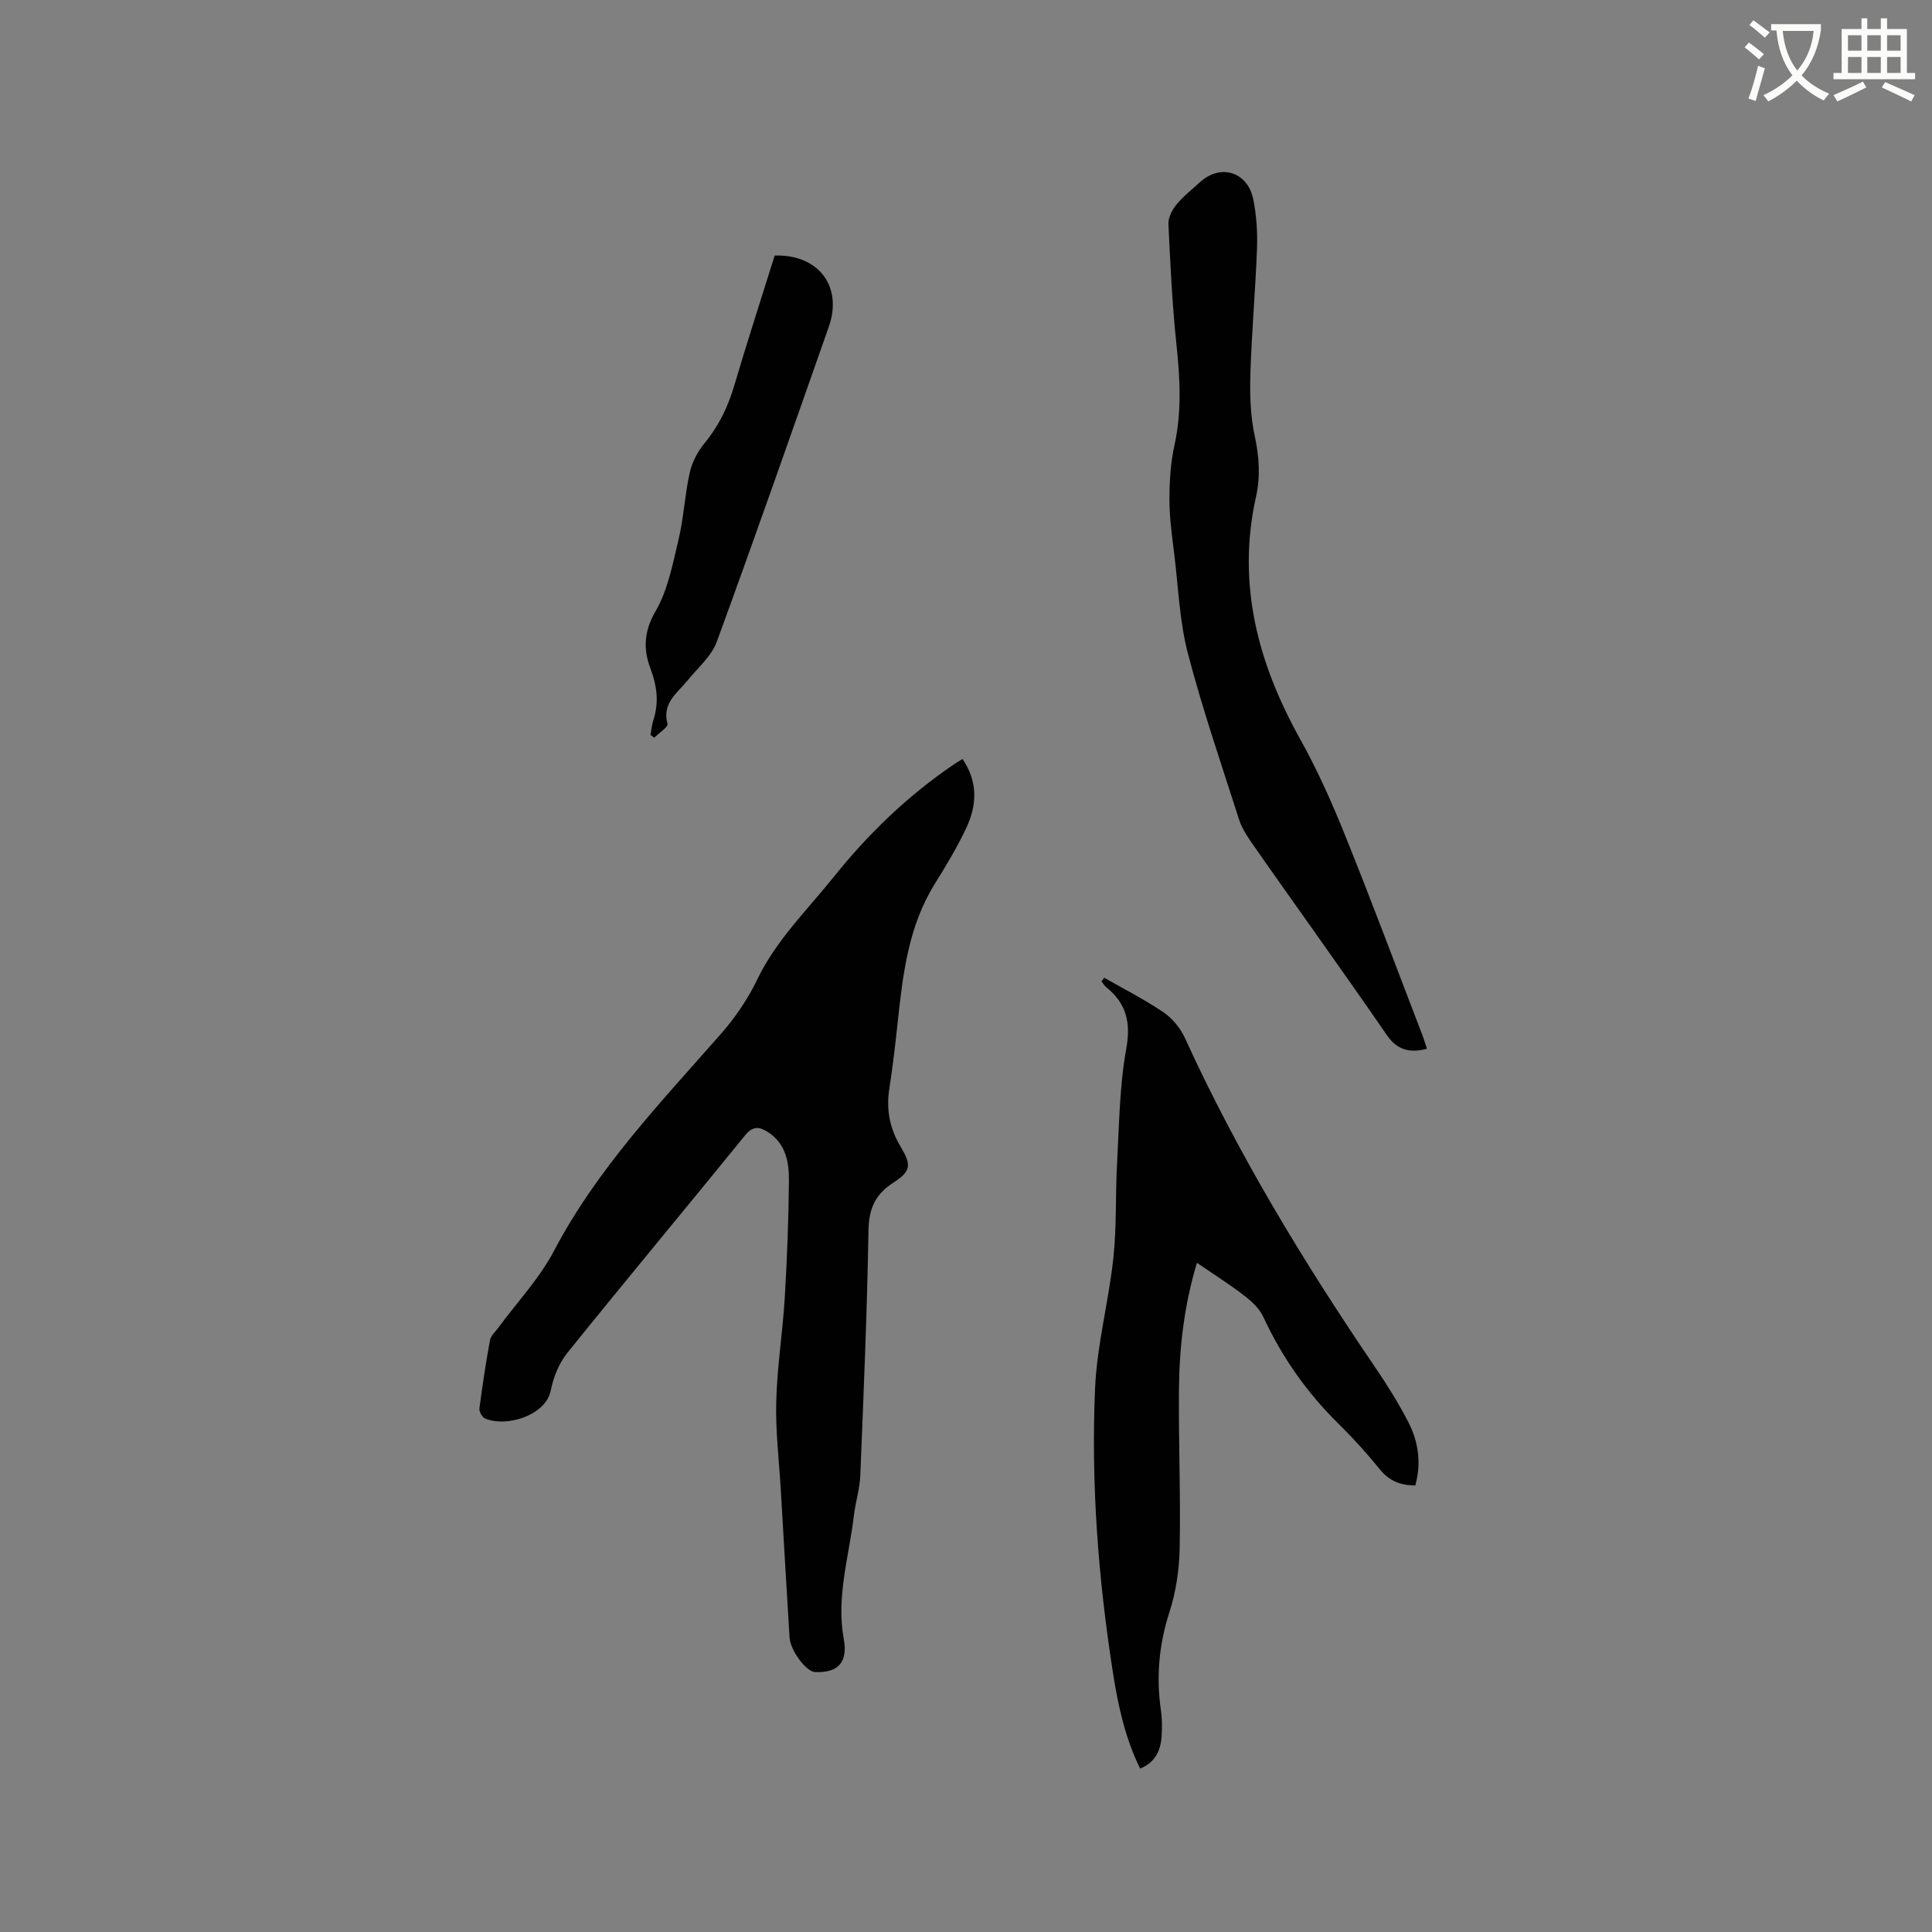 <svg enable-background="new 0 0 400 400" viewBox="0 0 400 400" xmlns="http://www.w3.org/2000/svg"><rect x="0" y="0" width="400" height="400" fill="#808080" stroke="none"/><path d="m362.1 8.8c1.1.8 2.1 1.6 3.1 2.4l-1 1.1c-1.3-1.1-2.3-2-3-2.5zm1.9 4.8c.5.2.9.4 1.4.5-.6 2.3-1.3 4.5-1.9 6.8l-1.5-.5c.8-2.1 1.4-4.3 2-6.8zm-1-9.4c1.3.9 2.4 1.8 3.4 2.5l-1 1.1c-1.4-1.2-2.4-2.1-3.2-2.6zm3.7 2.2v-1.4h10.3v1.2c-.5 3.6-1.8 6.8-4 9.4 1.5 1.6 3.4 2.8 5.7 3.8-.3.4-.7.8-1.1 1.4-2.3-1.1-4.1-2.5-5.6-4.1-1.6 1.6-3.6 3.1-5.9 4.3-.3-.5-.7-.9-1-1.3 2.4-1.1 4.4-2.5 6-4.1-1.9-2.5-3-5.6-3.3-9.3h-1.1zm8.8 0h-6.4c.3 3.3 1.3 6 3 8.2 2-2.3 3.1-5.1 3.4-8.2z" fill="#fbfcfa"/><path d="m385.3 3.8h1.3v2.2h2.8v-2.2h1.3v2.2h4.1v9.1h1.7v1.3h-16.9v-1.3h1.7v-9.1h4.1v-2.2zm.4 13.1.7 1.2c-1.8.9-3.8 1.9-6 2.9-.2-.4-.5-.8-.8-1.3 2.3-1 4.3-1.9 6.1-2.8zm-3.1-6.4h2.8v-3.2h-2.8zm0 4.6h2.8v-3.3h-2.8zm4-4.6h2.8v-3.2h-2.8zm0 4.6h2.8v-3.3h-2.8zm3.7 1.9c2.1.9 4.1 1.8 6.1 2.7l-.7 1.3c-2.2-1.1-4.2-2-6.1-2.9zm3.2-9.7h-2.8v3.2h2.8zm-2.8 7.8h2.8v-3.3h-2.8z" fill="#fbfcfa"/><g fill="#010101"><path d="m199.28 157.14c3.33 4.92 2.94 9.77.69 14.47-1.86 3.9-4.1 7.65-6.4 11.33-5.53 8.86-6.65 18.84-7.73 28.87-.49 4.53-1.01 9.06-1.71 13.56-.67 4.28.04 8.18 2.25 11.89 2.36 3.94 2.3 5.19-1.44 7.61-3.75 2.42-5.05 5.38-5.13 9.87-.29 16.95-1.01 33.9-1.7 50.84-.11 2.72-.99 5.4-1.31 8.12-1 8.51-3.71 16.88-2.11 25.62.88 4.8-1.12 7.05-5.92 6.87-1.84-.07-5.13-4.43-5.3-7.16-.63-10.16-1.21-20.31-1.81-30.47-.36-6.14-1.11-12.28-.95-18.41.19-7.18 1.33-14.33 1.77-21.51.48-8.03.78-16.07.86-24.11.04-3.95-.65-7.88-4.53-10.26-1.76-1.08-3.04-1.06-4.54.78-12.23 15.05-24.65 29.95-36.82 45.06-1.72 2.13-2.87 5.02-3.41 7.73-1.03 5.24-9.22 7.74-13.64 5.83-.59-.26-1.23-1.43-1.14-2.08.61-4.72 1.33-9.44 2.19-14.12.17-.93 1.11-1.74 1.72-2.58 3.88-5.28 8.5-10.16 11.52-15.9 8.96-17.04 22.08-30.72 34.59-44.96 2.95-3.36 5.57-7.22 7.5-11.24 3.94-8.19 10.37-14.4 15.91-21.32 7.13-8.9 15.28-16.74 24.74-23.17.52-.36 1.06-.67 1.85-1.16z"/><path d="m228.62 202.43c4.1 2.35 8.33 4.49 12.23 7.13 1.84 1.25 3.5 3.24 4.43 5.26 10.99 24.06 24.65 46.56 39.51 68.38 2.44 3.58 4.75 7.29 6.74 11.13 2.15 4.13 2.78 8.59 1.49 13.22-3.05-.02-5.38-.92-7.31-3.3-2.66-3.29-5.52-6.46-8.54-9.43-6.58-6.46-11.75-13.83-15.63-22.2-.79-1.7-2.38-3.18-3.91-4.36-3.09-2.37-6.39-4.46-9.82-6.81-2.65 8.82-3.65 17.53-3.72 26.32-.09 10.91.36 21.83.15 32.73-.09 4.46-.76 9.07-2.13 13.3-2.17 6.74-2.75 13.42-1.75 20.35.26 1.77.25 3.61.13 5.4-.2 2.88-1.28 5.31-4.43 6.62-3.1-6.27-4.56-12.98-5.62-19.75-3.06-19.53-4.57-39.21-3.72-58.95.39-9.04 2.82-17.98 3.79-27.02.7-6.49.4-13.08.77-19.62.44-7.92.49-15.94 1.9-23.7.99-5.48.01-9.37-4.13-12.73-.4-.32-.67-.81-1-1.22.19-.24.38-.49.57-.75z"/><path d="m295.44 217.13c-3.81 1.03-6.33.06-8.33-2.85-4.96-7.24-10.06-14.39-15.11-21.57-4.33-6.14-8.71-12.25-12.99-18.42-1-1.45-1.97-3.02-2.5-4.69-3.64-11.39-7.54-22.72-10.56-34.27-1.72-6.59-1.98-13.58-2.81-20.4-.46-3.79-1.01-7.59-1.02-11.39-.01-3.77.22-7.64 1.03-11.31 1.54-6.96 1.17-13.82.43-20.82-.88-8.32-1.28-16.69-1.67-25.05-.06-1.34.79-2.94 1.69-4.04 1.4-1.71 3.2-3.08 4.83-4.59 4.23-3.9 9.91-2.19 11.05 3.56.66 3.3.89 6.75.77 10.11-.32 8.68-1.11 17.35-1.37 26.03-.13 4.28-.01 8.68.9 12.84.92 4.26 1.2 8.38.27 12.54-4.03 18.09.38 34.53 9.19 50.32 3.59 6.43 6.6 13.23 9.35 20.07 5.46 13.54 10.56 27.23 15.8 40.86.38.96.68 1.96 1.05 3.07z"/><path d="m134.68 152.16c.19-1.02.27-2.08.59-3.06 1.2-3.69.76-7.09-.63-10.77-1.44-3.82-1.36-7.57 1.05-11.71 2.58-4.42 3.59-9.84 4.8-14.94 1.08-4.52 1.29-9.24 2.3-13.77.48-2.16 1.61-4.38 3.03-6.09 2.97-3.59 4.89-7.55 6.2-11.99 2.66-9.03 5.58-17.98 8.37-26.92 9.09-.29 14.14 6.41 11.2 14.76-7.66 21.76-15.25 43.54-23.19 65.2-1.1 3-3.93 5.4-6.04 8-2.15 2.64-5.31 4.67-4.17 8.99.18.67-1.78 1.91-2.74 2.88-.25-.2-.51-.39-.77-.58z"/></g></svg>